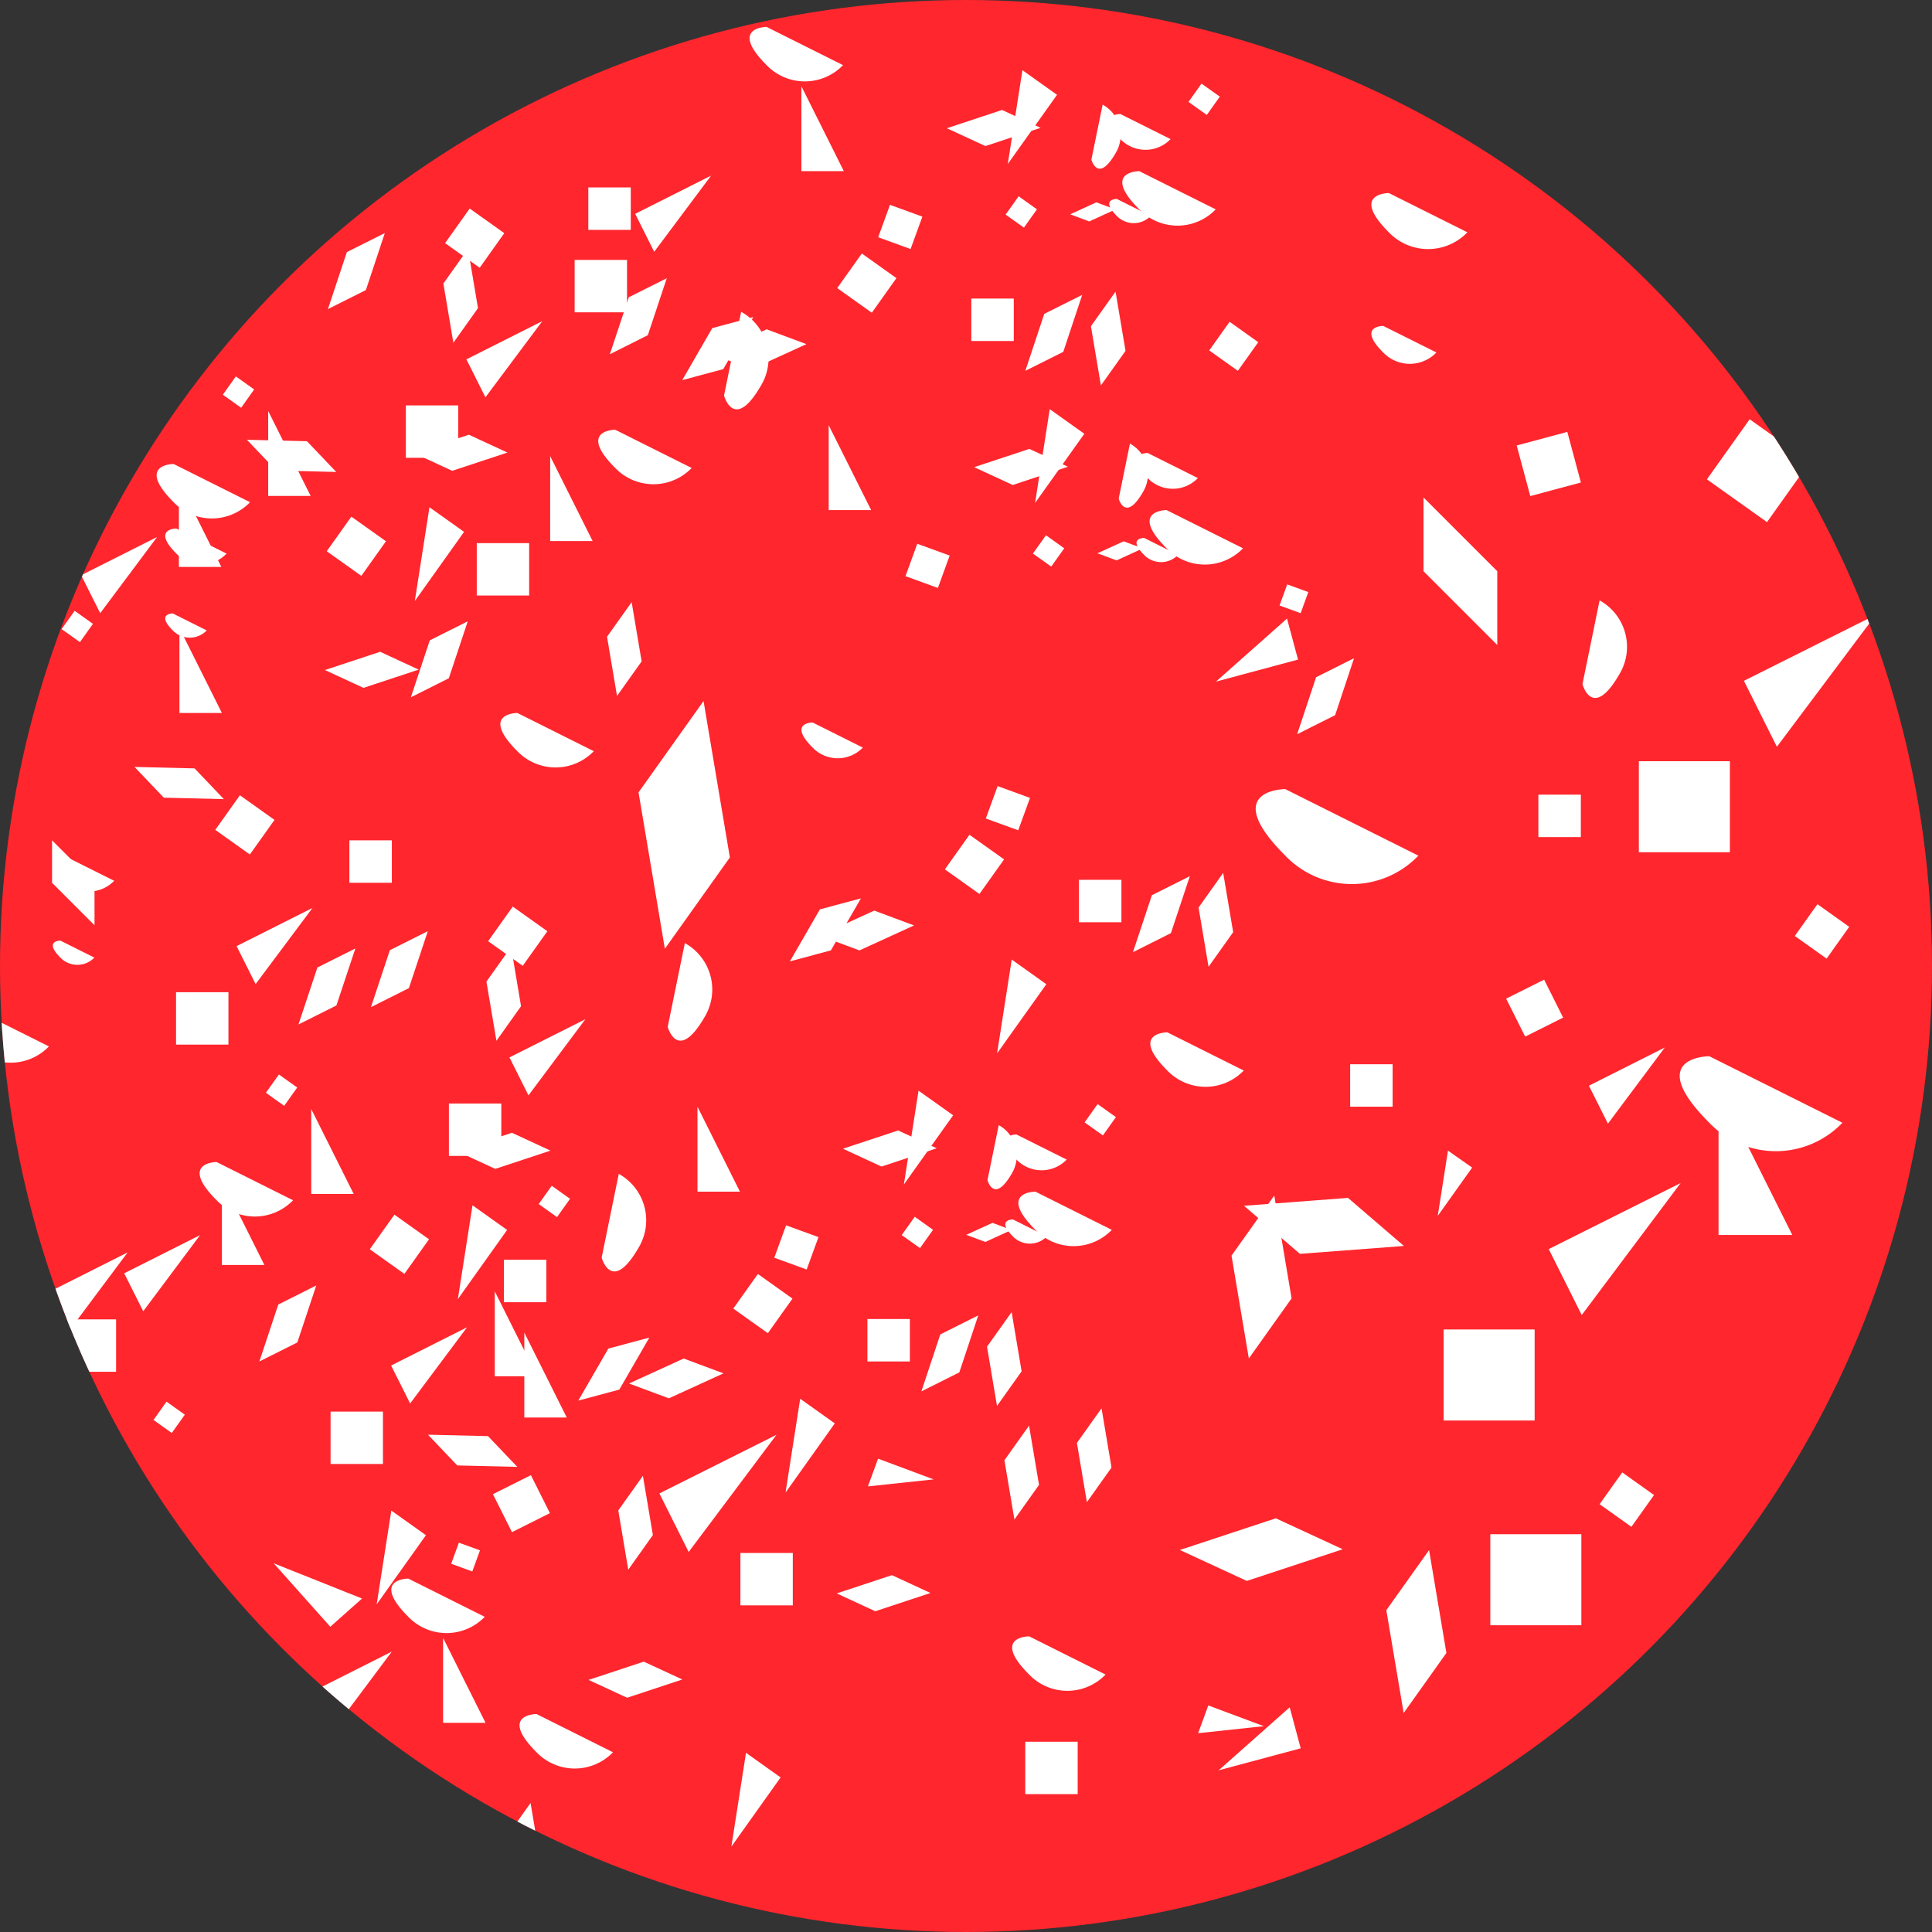 <svg xmlns="http://www.w3.org/2000/svg" xmlns:xlink="http://www.w3.org/1999/xlink" width="45.5" height="45.502" viewBox="0 0 45.5 45.502"><rect x="0" y="0" width="45.5" height="45.502" fill="#333333" stroke="none"/><defs><clipPath id="a"><circle cx="22.75" cy="22.75" r="22.75" transform="translate(-21295.787 -21741.646)" fill="#ff262d"/></clipPath></defs><g transform="translate(-159.5 -396)"><circle cx="22.75" cy="22.75" r="22.75" transform="translate(159.5 396)" fill="#ff262d"/><g transform="translate(21455.287 22137.648)" clip-path="url(#a)"><path d="M927.5,937v3.474h1.737Z" transform="translate(-22182.814 -22653.037)" fill="#fff"/><path d="M927.5,937v2h1Z" transform="translate(-22218.061 -22650.857)" fill="#fff"/><path d="M927.5,937v2h1Z" transform="translate(-22219.074 -22667.297)" fill="#fff"/><path d="M927.5,937v2h1Z" transform="translate(-22211.635 -22648.236)" fill="#fff"/><path d="M926.5,924v3.474h1.737Z" transform="translate(-22183.551 -22662.615)" fill="#fff"/><path d="M926.5,924v2h1Z" transform="translate(-22218.061 -22650.857)" fill="#fff"/><path d="M926.5,924v2h1Z" transform="translate(-22202.771 -22655.635)" fill="#fff"/><path d="M926.5,924v2h1Z" transform="translate(-22205.861 -22639.584)" fill="#fff"/><path d="M926.5,924v2h1Z" transform="translate(-22203.414 -22663.617)" fill="#fff"/><path d="M926.5,924v2h1Z" transform="translate(-22211.852 -22627.074)" fill="#fff"/><path d="M926.5,924v2h1Z" transform="translate(-22209.939 -22634.264)" fill="#fff"/><path d="M926.5,924v2h1Z" transform="matrix(-0.259, -0.966, 0.966, -0.259, -21919.707, -20565.641)" fill="#fff"/><path d="M926.5,924v2h1Z" transform="matrix(-0.259, -0.966, 0.966, -0.259, -21919.77, -20591.281)" fill="#fff"/><path d="M926.5,924v2h1Z" transform="translate(-22214.957 -22639.529)" fill="#fff"/><path d="M926.5,924v2h1Z" transform="translate(-22215.971 -22655.969)" fill="#fff"/><path d="M926.5,924v2h1Z" transform="translate(-22209.33 -22654.906)" fill="#fff"/><rect width="1" height="1" transform="translate(-21287.559 -21721.857)" fill="#fff"/><rect width="1" height="1" transform="translate(-21259.557 -21722.934)" fill="#fff"/><rect width="1" height="1" transform="translate(-21263.99 -21716.584)" fill="#fff"/><rect width="1" height="1" transform="translate(-21283.92 -21711.98)" fill="#fff"/><rect width="1" height="1" transform="translate(-21281.932 -21737.234)" fill="#fff"/><rect width="1" height="1" transform="translate(-21270.377 -21720.928)" fill="#fff"/><rect width="1" height="1" transform="translate(-21275.359 -21710.584)" fill="#fff"/><rect width="1" height="1" transform="translate(-21272.912 -21734.617)" fill="#fff"/><rect width="1.234" height="1.234" transform="translate(-21284.559 -21728.857)" fill="#fff"/><rect width="1.234" height="1.234" transform="translate(-21271.641 -21700.629)" fill="#fff"/><rect width="1.234" height="1.234" transform="translate(-21278.35 -21705.074)" fill="#fff"/><rect width="2.144" height="2.144" transform="translate(-21260.689 -21705.516)" fill="#fff"/><rect width="1.234" height="1.234" transform="translate(-21282.254 -21735.527)" fill="#fff"/><rect width="1.234" height="1.234" transform="matrix(-0.259, -0.966, 0.966, -0.259, -21259.748, -21729.965)" fill="#fff"/><rect width="2.144" height="2.144" transform="translate(-21261.789 -21710.338)" fill="#fff"/><rect width="1.234" height="1.234" transform="translate(-21294.287 -21710.576)" fill="#fff"/><rect width="2.144" height="2.144" transform="translate(-21257.191 -21723.721)" fill="#fff"/><rect width="1.234" height="1.234" transform="translate(-21291.641 -21718.281)" fill="#fff"/><rect width="1.234" height="1.234" transform="translate(-21292.654 -21734.721)" fill="#fff"/><rect width="1.234" height="1.234" transform="translate(-21288.002 -21708.404)" fill="#fff"/><rect width="1.234" height="1.234" transform="translate(-21285.215 -21715.66)" fill="#fff"/><rect width="1.234" height="1.234" transform="translate(-21286.229 -21732.1)" fill="#fff"/><rect width="1.234" height="1.234" transform="translate(-21295.994 -21710.168)" fill="#fff"/><path d="M923.5,929v1.737l1.737,1.737v-1.737Z" transform="translate(-22185.762 -22658.932)" fill="#fff"/><path d="M923.5,929v1l1,1v-1Z" transform="translate(-22218.061 -22650.857)" fill="#fff"/><path d="M923.5,929v1l1,1v-1Z" transform="matrix(-0.259, -0.966, 0.966, -0.259, -21935.412, -20586.295)" fill="#fff"/><path d="M923.5,929v1l1,1v-1Z" transform="matrix(-0.259, -0.966, 0.966, -0.259, -21940.395, -20575.951)" fill="#fff"/><path d="M923.5,929v1l1,1v-1Z" transform="matrix(-0.259, -0.966, 0.966, -0.259, -21937.947, -20599.984)" fill="#fff"/><path d="M929.926,924.989l.908.42,1.3-.43-.908-.42Z" transform="translate(-22218.061 -22650.857)" fill="#fff"/><path d="M929.926,924.989l.908.42,1.3-.43-.908-.42Z" transform="translate(-22206.008 -22629.111)" fill="#fff"/><path d="M929.926,924.989l.908.42,1.3-.43-.908-.42Z" transform="translate(-22202.771 -22655.635)" fill="#fff"/><path d="M929.926,924.989l.908.42,1.3-.43-.908-.42Z" transform="translate(-22205.861 -22639.584)" fill="#fff"/><path d="M929.926,924.989l.908.42,1.3-.43-.908-.42Z" transform="translate(-22203.414 -22663.617)" fill="#fff"/><path d="M929.926,924.989l.908.42,1.3-.43-.908-.42Z" transform="translate(-22211.852 -22627.074)" fill="#fff"/><path d="M929.926,924.989l.908.42,1.3-.43-.908-.42Z" transform="translate(-22214.957 -22639.529)" fill="#fff"/><path d="M929.926,924.989l.908.42,1.3-.43-.908-.42Z" transform="translate(-22215.971 -22655.969)" fill="#fff"/><path d="M929.926,925.306l1.576.729,2.259-.746-1.576-.729Z" transform="translate(-22197.926 -22630.451)" fill="#fff"/><path d="M943.242,940.556l1.16-1.629-.815-.58Z" transform="translate(-22215.547 -22657.396)" fill="#fff"/><path d="M943.242,940.556l1.16-1.629-.815-.58Z" transform="translate(-22220.529 -22647.053)" fill="#fff"/><path d="M943.242,940.556l1.16-1.629-.815-.58Z" transform="translate(-22214.652 -22670.359)" fill="#fff"/><path d="M943.242,940.556l1.16-1.629-.815-.58Z" transform="translate(-22217.742 -22654.309)" fill="#fff"/><path d="M943.242,940.556l1.16-1.629-.815-.58Z" transform="translate(-22215.295 -22678.342)" fill="#fff"/><path d="M943.242,940.556l1.16-1.629-.815-.58Z" transform="translate(-22230.158 -22644.42)" fill="#fff"/><path d="M943.242,940.556l1.16-1.629-.815-.58Z" transform="translate(-22228.246 -22651.609)" fill="#fff"/><path d="M943.242,940.556l1.16-1.629-.815-.58Z" transform="translate(-22229.26 -22668.049)" fill="#fff"/><path d="M935.346,941.889l.81-1.137-.569-.4Z" transform="translate(-22197.273 -22654.902)" fill="#fff"/><path d="M935.346,941.889l.81-1.137-.569-.4Z" transform="matrix(-0.259, -0.966, 0.966, -0.259, -21933.633, -20553.502)" fill="#fff"/><path d="M935.346,941.889l.81-1.137-.569-.4Z" transform="matrix(-0.259, -0.966, 0.966, -0.259, -21941.41, -20559.314)" fill="#fff"/><path d="M954.242,938.556l1.16-1.629-.815-.58Z" transform="translate(-22232.805 -22636.715)" fill="#fff"/><path d="M954.242,938.556l1.16-1.629-.815-.58Z" transform="translate(-22248.26 -22668.547)" fill="#fff"/><rect width="0.812" height="0.812" transform="translate(-21271.807 -21722.094) rotate(-160)" fill="#fff"/><rect width="0.812" height="0.812" transform="translate(-21273.699 -21727.801) rotate(-160)" fill="#fff"/><rect width="0.812" height="0.812" transform="translate(-21276.789 -21711.75) rotate(-160)" fill="#fff"/><rect width="0.812" height="0.812" transform="translate(-21274.342 -21735.783) rotate(-160)" fill="#fff"/><path d="M941.861,949.393l.58-.815-.235-1.395-.58.815Z" transform="matrix(-0.259, -0.966, 0.966, -0.259, -21947.432, -20564.123)" fill="#fff"/><path d="M941.861,949.393l.58-.815-.235-1.395-.58.815Z" transform="matrix(-0.259, -0.966, 0.966, -0.259, -21951.92, -20553.574)" fill="#fff"/><path d="M941.861,949.393l.58-.815-.235-1.395-.58.815Z" transform="matrix(-0.259, -0.966, 0.966, -0.259, -21949.967, -20577.813)" fill="#fff"/><rect width="1.737" height="1.737" transform="translate(-21255.588 -21730.359) rotate(-54.554)" fill="#fff"/><rect width="1" height="1" transform="translate(-21290.717 -21722.104) rotate(-54.554)" fill="#fff"/><rect width="1" height="1" transform="translate(-21287.078 -21712.227) rotate(-54.554)" fill="#fff"/><rect width="1" height="1" transform="translate(-21288.092 -21728.666) rotate(-54.554)" fill="#fff"/><rect width="1" height="1" transform="translate(-21284.291 -21719.482) rotate(-54.554)" fill="#fff"/><rect width="1" height="1" transform="translate(-21285.305 -21735.922) rotate(-54.554)" fill="#fff"/><rect width="1" height="1" transform="translate(-21273.535 -21721.174) rotate(-54.554)" fill="#fff"/><rect width="1" height="1" transform="translate(-21278.518 -21710.83) rotate(-54.554)" fill="#fff"/><rect width="1" height="1" transform="translate(-21276.07 -21734.863) rotate(-54.554)" fill="#fff"/><path d="M931.246,926.018l1.531-2.151-.62-3.683-1.531,2.151Z" transform="translate(-22211.375 -22645.322)" fill="#fff"/><path d="M931.034,924.021l1.007-1.415-.408-2.422-1.007,1.415Z" transform="translate(-22193.764 -22625.326)" fill="#fff"/><path d="M930.861,922.393l.58-.815-.235-1.395-.58.815Z" transform="translate(-22214.498 -22619.369)" fill="#fff"/><path d="M930.861,922.393l.58-.815-.235-1.395-.58.815Z" transform="translate(-22211.852 -22627.074)" fill="#fff"/><path d="M930.861,922.393l.58-.815-.235-1.395-.58.815Z" transform="translate(-22214.957 -22639.529)" fill="#fff"/><path d="M930.861,922.393l.58-.815-.235-1.395-.58.815Z" transform="translate(-22215.971 -22655.969)" fill="#fff"/><path d="M930.861,922.393l.58-.815-.235-1.395-.58.815Z" transform="translate(-22212.117 -22647.65)" fill="#fff"/><path d="M931.034,924.021l1.007-1.415-.408-2.422-1.007,1.415Z" transform="translate(-22197.41 -22633.676)" fill="#fff"/><path d="M930.861,922.393l.58-.815-.235-1.395-.58.815Z" transform="translate(-22201.051 -22628.664)" fill="#fff"/><path d="M930.861,922.393l.58-.815-.235-1.395-.58.815Z" transform="translate(-22202.758 -22628.256)" fill="#fff"/><path d="M943.04,957.243l.278-.391-.113-.669-.278.391Z" transform="matrix(-0.259, -0.966, 0.966, -0.259, -21949.324, -20569.83)" fill="#fff"/><path d="M943.04,957.243l.278-.391-.113-.669-.278.391Z" transform="matrix(-0.259, -0.966, 0.966, -0.259, -21952.414, -20553.779)" fill="#fff"/><path d="M943.04,957.243l.278-.391-.113-.669-.278.391Z" transform="matrix(-0.259, -0.966, 0.966, -0.259, -21949.967, -20577.813)" fill="#fff"/><path d="M951.861,948.393l.58-.815-.235-1.395-.58.815Z" transform="translate(-22219.186 -22667.273)" fill="#fff"/><path d="M951.861,948.393l.58-.815-.235-1.395-.58.815Z" transform="translate(-22224.168 -22656.93)" fill="#fff"/><path d="M951.861,948.393l.58-.815-.235-1.395-.58.815Z" transform="translate(-22221.721 -22680.963)" fill="#fff"/><path d="M921.067,938.683l1.317,1.132,2.449-.186-1.317-1.132Z" transform="translate(-22187.557 -22651.934)" fill="#fff"/><path d="M921.067,938.6l.759.652,1.41-.107-.759-.652Z" transform="translate(-22218.061 -22650.857)" fill="#fff"/><path d="M939.819,931.343l-1.788.9.448.894Z" transform="translate(-22218.859 -22668.855)" fill="#fff"/><path d="M939.819,931.343l-1.788.9.448.894Z" transform="translate(-22226.379 -22634.094)" fill="#fff"/><path d="M941.137,931.343l-3.106,1.555.777,1.553Z" transform="translate(-22197.344 -22645.129)" fill="#fff"/><path d="M939.819,931.343l-1.788.9.448.894Z" transform="translate(-22230.893 -22643.904)" fill="#fff"/><path d="M939.819,931.343l-1.788.9.448.894Z" transform="translate(-22231.906 -22660.344)" fill="#fff"/><path d="M939.819,931.343l-1.788.9.448.894Z" transform="matrix(-0.259, -0.966, 0.966, -0.259, -21945.605, -20555.748)" fill="#fff"/><path d="M939.819,931.343l-1.788.9.448.894Z" transform="translate(-22196.398 -22648.322)" fill="#fff"/><path d="M941.137,931.343l-3.106,1.555.777,1.553Z" transform="translate(-22192.748 -22658.512)" fill="#fff"/><path d="M939.819,931.343l-1.788.9.448.894Z" transform="translate(-22228.246 -22651.609)" fill="#fff"/><path d="M939.819,931.343l-1.788.9.448.894Z" transform="translate(-22229.26 -22668.049)" fill="#fff"/><path d="M939.819,931.343l-1.788.9.448.894Z" transform="translate(-22224.607 -22641.732)" fill="#fff"/><path d="M939.819,931.343l-1.788.9.448.894Z" transform="translate(-22221.82 -22648.988)" fill="#fff"/><path d="M939.819,931.343l-1.788.9.448.894Z" transform="translate(-22222.834 -22665.428)" fill="#fff"/><path d="M939.819,931.343l-1.788.9.448.894Z" transform="translate(-22232.6 -22643.496)" fill="#fff"/><path d="M940.789,931.343l-2.758,1.381.69,1.379Z" transform="translate(-22218.289 -22639.201)" fill="#fff"/><rect width="1" height="1" transform="translate(-21284.178 -21706.459) rotate(-26.597)" fill="#fff"/><rect width="1" height="1" transform="translate(-21260.316 -21718.129) rotate(-26.597)" fill="#fff"/><path d="M945.182,924.185l-.894.448-.446,1.342.894-.448Z" transform="translate(-22230.893 -22643.904)" fill="#fff"/><path d="M945.182,924.185l-.894.448-.446,1.342.894-.448Z" transform="translate(-22231.906 -22660.344)" fill="#fff"/><path d="M945.182,924.185l-.894.448-.446,1.342.894-.448Z" transform="translate(-22233.521 -22635.559)" fill="#fff"/><path d="M945.182,924.185l-.894.448-.446,1.342.894-.448Z" transform="translate(-22225.266 -22659.281)" fill="#fff"/><path d="M945.182,924.185l-.894.448-.446,1.342.894-.448Z" transform="translate(-22209.08 -22650.332)" fill="#fff"/><path d="M945.182,924.185l-.894.448-.446,1.342.894-.448Z" transform="translate(-22232.6 -22643.496)" fill="#fff"/><path d="M945.182,924.185l-.894.448-.446,1.342.894-.448Z" transform="translate(-22229.953 -22651.201)" fill="#fff"/><path d="M954.182,921.185l-.894.448-.446,1.342.894-.448Z" transform="translate(-22221.947 -22642.199)" fill="#fff"/><path d="M954.182,921.185l-.894.448-.446,1.342.894-.448Z" transform="translate(-22226.93 -22631.855)" fill="#fff"/><path d="M954.182,921.185l-.894.448-.446,1.342.894-.448Z" transform="translate(-22224.482 -22655.889)" fill="#fff"/><path d="M944.32,957s-.591,0,0,.591a.819.819,0,0,0,1.182,0Z" transform="matrix(-0.259, -0.966, 0.966, -0.259, -21949.324, -20569.83)" fill="#fff"/><path d="M944.32,957s-.591,0,0,.591a.819.819,0,0,0,1.182,0Z" transform="matrix(-0.259, -0.966, 0.966, -0.259, -21952.414, -20553.779)" fill="#fff"/><path d="M944.32,957s-.591,0,0,.591a.819.819,0,0,0,1.182,0Z" transform="matrix(-0.259, -0.966, 0.966, -0.259, -21949.967, -20577.813)" fill="#fff"/><path d="M934.458,926s-.9,0,0,.9a1.249,1.249,0,0,0,1.8,0Z" transform="translate(-22218.061 -22650.857)" fill="#fff"/><path d="M934.458,926s-.9,0,0,.9a1.249,1.249,0,0,0,1.8,0Z" transform="translate(-22206.008 -22629.111)" fill="#fff"/><path d="M934.753,926s-1.567,0,0,1.567a2.17,2.17,0,0,0,3.135,0Z" transform="translate(-22200.271 -22649.064)" fill="#fff"/><path d="M934.458,926s-.9,0,0,.9a1.249,1.249,0,0,0,1.8,0Z" transform="translate(-22230.893 -22643.904)" fill="#fff"/><path d="M934.458,926s-.9,0,0,.9a1.249,1.249,0,0,0,1.8,0Z" transform="translate(-22202.771 -22655.635)" fill="#fff"/><path d="M934.458,926s-.9,0,0,.9a1.249,1.249,0,0,0,1.8,0Z" transform="translate(-22205.861 -22639.584)" fill="#fff"/><path d="M934.458,926s-.9,0,0,.9a1.249,1.249,0,0,0,1.8,0Z" transform="translate(-22203.414 -22663.617)" fill="#fff"/><path d="M934.458,926s-.9,0,0,.9a1.249,1.249,0,0,0,1.8,0Z" transform="translate(-22217.609 -22627.281)" fill="#fff"/><path d="M934.458,926s-.9,0,0,.9a1.249,1.249,0,0,0,1.8,0Z" transform="translate(-22215.756 -22657.527)" fill="#fff"/><path d="M934.458,926s-.9,0,0,.9a1.249,1.249,0,0,0,1.8,0Z" transform="matrix(-0.259, -0.966, 0.966, -0.259, -21932.553, -20574.945)" fill="#fff"/><path d="M934.458,926s-.9,0,0,.9a1.249,1.249,0,0,0,1.8,0Z" transform="matrix(-0.259, -0.966, 0.966, -0.259, -21911.01, -20583.016)" fill="#fff"/><path d="M934.458,926s-.9,0,0,.9a1.249,1.249,0,0,0,1.8,0Z" transform="matrix(-0.259, -0.966, 0.966, -0.259, -21934.109, -20569.51)" fill="#fff"/><path d="M934.458,926s-.9,0,0,.9a1.249,1.249,0,0,0,1.8,0Z" transform="matrix(-0.259, -0.966, 0.966, -0.259, -21931.227, -20589.813)" fill="#fff"/><path d="M934.458,926s-.9,0,0,.9a1.249,1.249,0,0,0,1.8,0Z" transform="translate(-22212.191 -22667.014)" fill="#fff"/><path d="M934.458,926s-.9,0,0,.9a1.249,1.249,0,0,0,1.8,0Z" transform="translate(-22220.629 -22630.471)" fill="#fff"/><path d="M934.753,926s-1.567,0,0,1.567a2.17,2.17,0,0,0,3.135,0Z" transform="translate(-22190.285 -22642.773)" fill="#fff"/><path d="M934.458,926s-.9,0,0,.9a1.249,1.249,0,0,0,1.8,0Z" transform="translate(-22225.143 -22640.281)" fill="#fff"/><path d="M934.458,926s-.9,0,0,.9a1.249,1.249,0,0,0,1.8,0Z" transform="translate(-22226.156 -22656.721)" fill="#fff"/><path d="M934.458,926s-.9,0,0,.9a1.249,1.249,0,0,0,1.8,0Z" transform="translate(-22202.754 -22643.336)" fill="#fff"/><path d="M934.458,926s-.9,0,0,.9a1.249,1.249,0,0,0,1.8,0Z" transform="translate(-22229.496 -22632.168)" fill="#fff"/><rect width="0.529" height="0.529" transform="translate(-21271.461 -21728.611) rotate(-54.554)" fill="#fff"/><rect width="0.529" height="0.529" transform="translate(-21274.551 -21712.561) rotate(-54.554)" fill="#fff"/><rect width="0.529" height="0.529" transform="translate(-21272.104 -21736.594) rotate(-54.554)" fill="#fff"/><path d="M952.32,942s-.591,0,0,.591a.819.819,0,0,0,1.182,0Z" transform="translate(-22221.078 -22672.98)" fill="#fff"/><path d="M952.32,942s-.591,0,0,.591a.819.819,0,0,0,1.182,0Z" transform="translate(-22224.168 -22656.93)" fill="#fff"/><path d="M952.32,942s-.591,0,0,.591a.819.819,0,0,0,1.182,0Z" transform="translate(-22221.721 -22680.963)" fill="#fff"/><path d="M952.235,944s-.4,0,0,.4a.555.555,0,0,0,.8,0Z" transform="translate(-22221.078 -22672.98)" fill="#fff"/><path d="M952.235,944s-.4,0,0,.4a.555.555,0,0,0,.8,0Z" transform="translate(-22224.168 -22656.93)" fill="#fff"/><path d="M952.235,944s-.4,0,0,.4a.555.555,0,0,0,.8,0Z" transform="translate(-22221.721 -22680.963)" fill="#fff"/><rect width="0.828" height="0.828" transform="translate(-21267.309 -21733.395) rotate(-54.554)" fill="#fff"/><rect width="0.529" height="0.529" transform="translate(-21270.244 -21715.215) rotate(-54.554)" fill="#fff"/><rect width="0.529" height="0.529" transform="translate(-21267.797 -21739.248) rotate(-54.554)" fill="#fff"/><rect width="0.529" height="0.529" transform="translate(-21294.336 -21726.832) rotate(-54.554)" fill="#fff"/><rect width="0.529" height="0.529" transform="translate(-21265.156 -21727.207) rotate(-160)" fill="#fff"/><rect width="0.529" height="0.529" transform="translate(-21287.658 -21698.396) rotate(-54.554)" fill="#fff"/><rect width="0.919" height="0.919" transform="translate(-21258.115 -21706.223) rotate(-54.554)" fill="#fff"/><rect width="0.529" height="0.529" transform="translate(-21292.172 -21708.207) rotate(-54.554)" fill="#fff"/><rect width="0.529" height="0.529" transform="translate(-21284.664 -21704.639) rotate(-160)" fill="#fff"/><rect width="0.529" height="0.529" transform="translate(-21287.799 -21698.846) rotate(-54.554)" fill="#fff"/><rect width="0.919" height="0.919" transform="translate(-21253.518 -21719.605) rotate(-54.554)" fill="#fff"/><rect width="0.529" height="0.529" transform="translate(-21289.525 -21715.912) rotate(-54.554)" fill="#fff"/><rect width="0.529" height="0.529" transform="translate(-21290.539 -21732.352) rotate(-54.554)" fill="#fff"/><rect width="0.529" height="0.529" transform="translate(-21283.1 -21713.291) rotate(-54.554)" fill="#fff"/><rect width="0.529" height="0.529" transform="translate(-21293.879 -21707.799) rotate(-54.554)" fill="#fff"/><path d="M942.085,920.668l-.69-.724-1.414-.034.69.724Z" transform="translate(-22225.689 -22627.77)" fill="#fff"/><path d="M942.085,920.668l-.69-.724-1.414-.034.69.724Z" transform="translate(-22232.6 -22643.496)" fill="#fff"/><path d="M942.085,920.668l-.69-.724-1.414-.034.69.724Z" transform="translate(-22229.953 -22651.201)" fill="#fff"/><path d="M938.468,922s-.925,0,0,.925a1.281,1.281,0,0,0,1.85,0Z" transform="translate(-22201.547 -22659.102)" fill="#fff"/><path d="M938.32,922s-.591,0,0,.591a.819.819,0,0,0,1.182,0Z" transform="translate(-22214.969 -22646.633)" fill="#fff"/><path d="M938.32,922s-.591,0,0,.591a.819.819,0,0,0,1.182,0Z" transform="translate(-22232.6 -22643.496)" fill="#fff"/><path d="M938.32,922s-.591,0,0,.591a.819.819,0,0,0,1.182,0Z" transform="translate(-22229.953 -22651.201)" fill="#fff"/><path d="M938.335,924s-.626,0,0,.626a.869.869,0,0,0,1.254,0Z" transform="translate(-22201.547 -22657.973)" fill="#fff"/><path d="M938.235,924s-.4,0,0,.4a.555.555,0,0,0,.8,0Z" transform="translate(-22232.6 -22643.496)" fill="#fff"/><path d="M938.235,924s-.4,0,0,.4a.555.555,0,0,0,.8,0Z" transform="translate(-22229.953 -22651.201)" fill="#fff"/></g></g></svg>